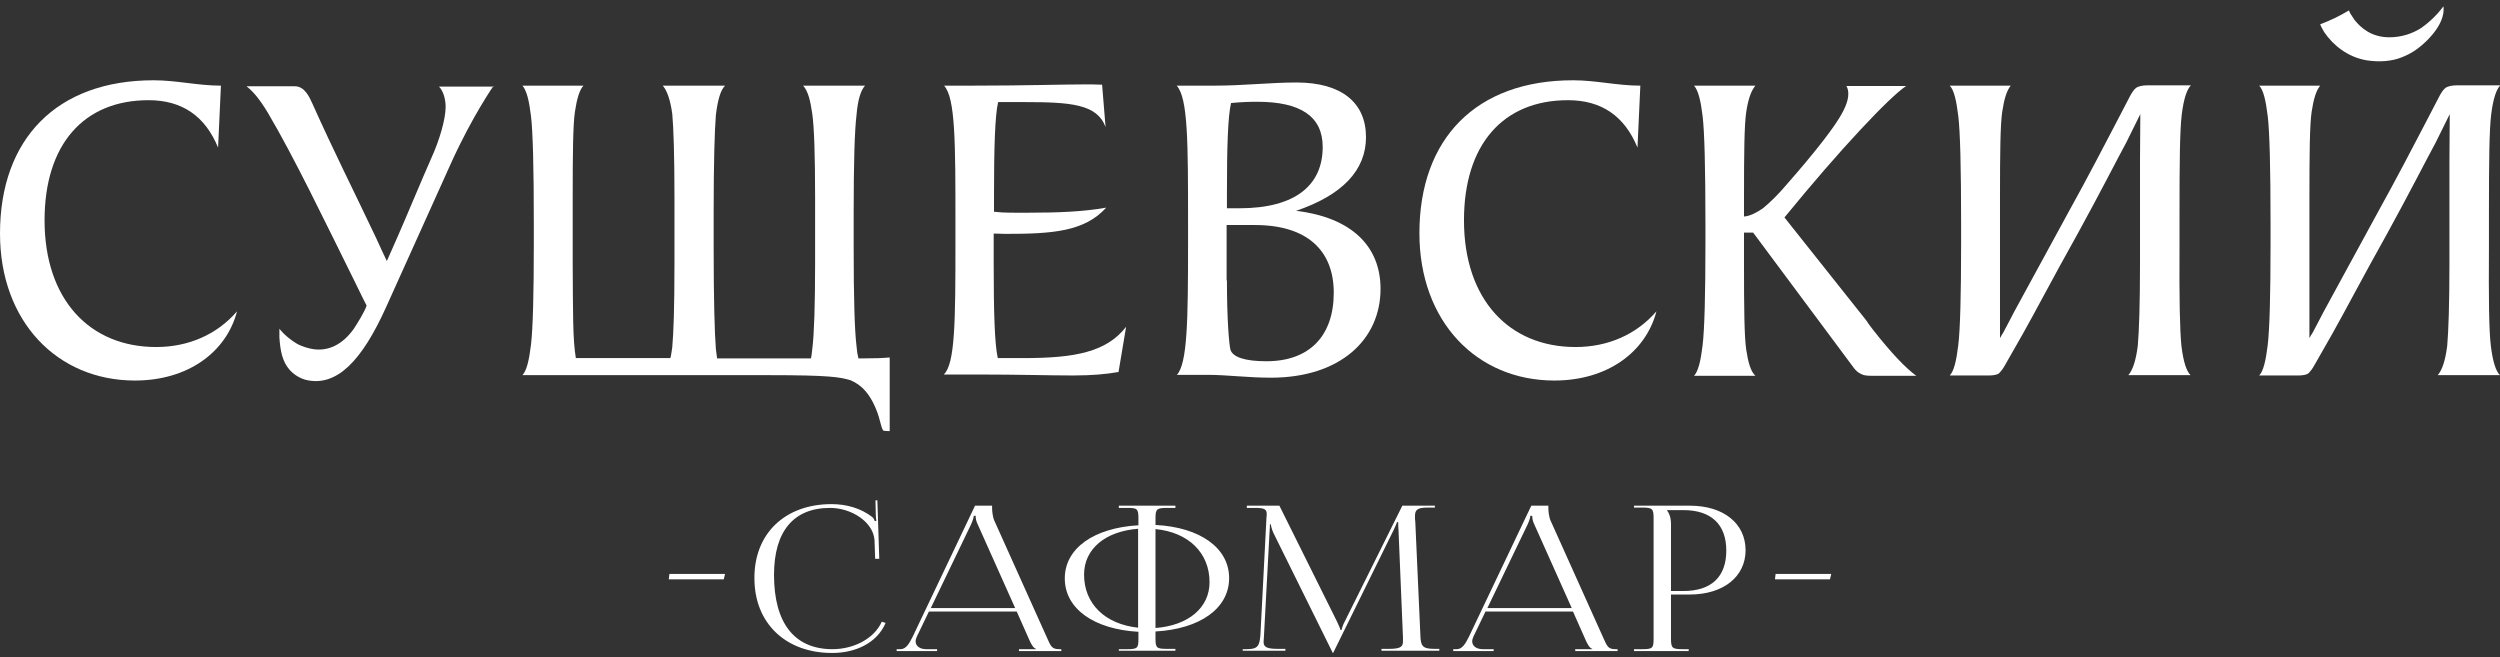 <?xml version="1.0" encoding="UTF-8"?> <svg xmlns="http://www.w3.org/2000/svg" width="791" height="208" viewBox="0 0 791 208" fill="none"><rect x="0" y="0" width="791" height="208" fill="#333333" stroke="none"/> <g clip-path="url(#clip0_2006_14308)"> <path d="M263.1 159.501C267.8 159.501 272.4 160.801 276 163.601C276.4 163.901 276.6 164.401 276.8 164.901L277.3 164.801C277.2 164.301 277.1 163.601 277.1 162.901L277 158.301H277.6L278.2 176.801H276.9L276.7 170.901C276.3 165.201 269.5 160.701 262.6 160.701C251.1 160.701 244.9 168.101 244.9 181.901C244.9 197.201 251.4 205.401 263.4 205.401C270.1 205.401 276.6 202.101 279 196.701L280.2 197.101C277.5 203.501 270.6 206.601 263.3 206.601C248.5 206.601 238.7 197.101 238.7 183.001C238.6 168.801 248.4 159.501 263.1 159.501Z" fill="white"></path> <path d="M283.799 205.4H284.899C286.699 205.4 287.699 203.6 288.799 201.4L308.499 160H313.899V160.8C313.899 162.1 314.199 163.7 314.499 164.5L331.099 201.4C332.499 204.5 332.699 205.4 335.199 205.4H335.799V206H322.399V205.4H327.799V205.3C326.799 205 326.099 203.4 325.599 202.3L321.699 193.5H293.899L290.099 201.4C289.899 201.9 289.699 202.4 289.699 202.9C289.699 204.4 290.999 205.4 293.099 205.4H296.499V206H283.699V205.4H283.799ZM321.199 192.4L309.299 165.8C308.799 164.8 308.699 163.9 308.699 163.2H308.099C308.099 163.6 307.899 164.4 307.299 165.8L294.499 192.4H321.199Z" fill="white"></path> <path d="M353.998 205.4H356.498C359.898 205.4 360.198 205.1 360.198 202.1V199.9C346.098 199.1 336.898 192.6 336.898 183C336.898 173.5 346.098 167 360.198 166.2V164C360.198 160.9 359.798 160.7 356.498 160.7H353.998V160H371.898V160.7H369.398C365.998 160.7 365.598 161 365.598 164V166.1C379.698 166.8 388.898 173.4 388.898 182.9C388.898 192.5 379.698 199 365.598 199.8V202C365.598 205.1 365.998 205.3 369.398 205.3H371.898V205.9H353.998V205.4ZM360.098 167.3C349.698 168.1 342.998 173.7 342.998 181.8C342.998 191.1 349.698 197.5 360.098 198.6V167.3ZM365.598 198.7C375.998 197.9 382.698 192.3 382.698 184.2C382.698 174.9 375.998 168.4 365.598 167.4V198.7Z" fill="white"></path> <path d="M393.299 205.4H394.399C397.999 205.4 398.499 204.4 398.799 200.9L400.699 164C400.699 163.5 400.799 163 400.799 162.7C400.799 161.3 400.299 160.7 397.299 160.7H394.499V160H404.799L422.999 196.6C423.599 197.9 424.099 199 424.099 199.3H424.499C424.499 198.9 424.999 197.5 425.499 196.6L443.699 160H453.999V160.6H451.599C448.199 160.6 447.699 161.5 447.699 163.4C447.699 163.9 447.699 164.5 447.799 165.1L449.399 200.8C449.499 204.4 449.999 205.3 453.899 205.3H455.399V205.9H437.099V205.3H439.599C443.499 205.3 443.899 204.4 443.899 202.8C443.899 202.5 443.899 202.1 443.899 201.7L442.499 168C442.399 166.8 442.399 165.9 442.399 165.2H441.999C441.999 165.4 441.499 166.5 440.899 167.8L421.999 206.2L421.799 206.6H421.699L421.499 206.2L402.899 168.6C402.299 167.3 402.099 166.1 402.099 165.9H401.799C401.799 166.5 401.799 166.9 401.699 168.1L399.899 201.6C399.899 202.1 399.799 202.6 399.799 203C399.799 204.5 400.399 205.3 404.199 205.3H406.699V205.9H393.199V205.4H393.299Z" fill="white"></path> <path d="M459.801 205.4H460.901C462.701 205.4 463.701 203.6 464.801 201.4L484.501 160H489.901V160.8C489.901 162.1 490.201 163.7 490.501 164.5L507.101 201.4C508.501 204.5 508.701 205.4 511.201 205.4H511.801V206H498.401V205.4H503.801V205.3C502.801 205 502.101 203.4 501.601 202.3L497.701 193.5H470.001L466.201 201.4C466.001 201.9 465.801 202.4 465.801 202.9C465.801 204.4 467.101 205.4 469.201 205.4H472.601V206H459.801V205.4ZM497.301 192.4L485.401 165.8C484.901 164.8 484.801 163.9 484.801 163.2H484.201C484.201 163.6 484.001 164.4 483.401 165.8L470.601 192.4H497.301Z" fill="white"></path> <path d="M517 205.4H519.5C522.9 205.4 523.2 205.1 523.2 202V164C523.2 160.9 522.8 160.6 519.5 160.6H517V160H534.7C545.3 160 552.3 165.6 552.3 174.1C552.3 182.5 545.2 188.1 534.7 188.1H528.7V202C528.7 205.1 529.1 205.4 532.5 205.4H534.3V206H517V205.4ZM527.5 161.6C528.3 162.6 528.7 164.1 528.7 165.6V187H532.6C541.5 187 546.2 182.5 546.2 174.2C546.2 165.9 541.4 161.4 532.6 161.4H527.5V161.6Z" fill="white"></path> <path d="M211.602 183.3L211.802 181.6H229.402L229.002 183.3H211.602Z" fill="white"></path> <path d="M561.602 183.3L561.802 181.6H579.402L579.002 183.3H561.602Z" fill="white"></path> <path d="M69 46.7C64.9 36.7 57.6 31.7 47 31.7C26.4 31.7 14.1 45.8 14.1 69.7C14.1 94.8 28.4 109.8 49.4 109.8C59.7 109.8 68.7 105.8 75 98.5C71.6 111.5 59.4 120.4 42.7 120.4C18.1 120.4 0 101.7 0 73.9C0 44 17.9 25.4 48.6 25.4C55.9 25.4 62.6 27.1 69.9 27.1L69 46.7Z" fill="white"></path> <path d="M156.2 27.1C156.2 27.1 149.6 36.5 142.9 51.2C138.8 60.2 129.6 80.8 122.2 97.1C114.5 114.2 106.5 122.5 96.8 120.2C94.5 119.6 92.7 118.2 91.7 117.1C89.3 114.4 88.7 111 88.4 106.8V104C88.4 104 90 106.3 93.7 108.6C95.3 109.6 97.8 110.3 99.3 110.5C103.9 111.1 108.3 109.1 111.9 104.1C113 102.4 115.3 98.8 116 96.7C116 96.7 114 92.8 111.7 88C102.7 69.9 93 49.6 84.7 35.6C84.7 35.6 83.3 33.2 81.6 31C80.6 29.7 79.3 28.3 78 27.3H93.3C96.4 27.3 97.9 30.7 98.9 32.9C105.6 47.9 112 60.5 119 75.3C119.4 76.3 122.4 82.6 122.4 82.6C122.4 82.6 124 78.9 125.8 74.9C128.5 68.8 133.8 56 136.4 50.2C139 44.5 141 37.8 141 33.8C141 31.7 140.4 28.9 138.9 27.4H156.2V27.1Z" fill="white"></path> <path d="M281.601 136.4C281.601 136.4 280.201 136.4 279.701 136.3C278.801 136.2 278.701 132.9 277.001 129C275.301 125.1 273.101 122 269.101 120.3C265.701 119.3 262.401 118.7 243.201 118.7H184.601H165.301C166.601 117.3 167.401 114.1 168.001 109.1C168.601 104.1 168.901 93.2 168.901 76.8V71C168.901 53.1 168.601 41.6 168.001 36.7C167.401 31.7 166.601 28.6 165.301 27.1H184.601C183.301 28.5 182.501 31.4 181.901 35.4C181.301 39.4 181.201 48.4 181.201 62.4V67.1V72.4V83.3C181.301 99 181.201 107.4 182.201 113.3H212.101C212.401 112.4 212.501 110.9 212.701 109.9C213.101 105.3 213.401 97.9 213.401 83.3V72.4V67.1V62.4C213.401 49 213.101 40.3 212.701 36C212.101 31.7 211.101 28.7 209.701 27.1H229.401C228.001 28.5 227.101 31.5 226.501 36.4C226.101 41.3 225.801 51.5 225.801 67.3V72.9V78.5C225.801 94.4 226.101 105.5 226.501 110.4C226.601 111.5 226.801 112.5 226.901 113.4H256.601C256.701 112.8 256.901 111.8 257.001 110.5C257.601 105.9 257.901 96.2 257.901 83.4V72.4V67.1V62.4C257.901 49 257.601 40.3 257.001 36C256.401 31.7 255.601 28.7 254.101 27.1H273.701C272.401 28.5 271.401 31.5 271.001 36.4C270.401 41.3 270.101 51.5 270.101 67.3V72.9V78.5C270.101 94.4 270.401 104.6 271.001 109.5C271.101 110.9 271.301 112.2 271.601 113.4H272.901C276.901 113.4 279.301 113.3 281.501 113.1V136.4H281.601Z" fill="white"></path> <path d="M302.302 76.899V70.999C302.302 45.099 302.302 30.999 298.702 27.099H307.602C324.302 27.099 336.302 26.699 343.702 26.699C344.302 26.699 346.602 26.699 348.702 26.799L349.802 40.199C347.102 32.899 338.802 32.299 323.802 32.299H315.802C314.802 36.699 314.502 46.699 314.502 62.299V66.999C317.802 67.399 321.502 67.299 325.602 67.299C334.702 67.299 342.702 66.999 350.002 65.699C343.102 73.299 333.002 73.999 318.102 73.999C317.102 73.999 316.002 73.899 314.402 73.899V83.199C314.402 98.799 314.702 108.899 315.702 113.299H324.002C340.102 113.299 350.102 111.399 356.302 103.399L353.902 117.699C350.002 118.399 345.302 118.799 339.602 118.799C332.002 118.799 322.302 118.499 310.302 118.499H298.602C302.202 115.199 302.302 101.599 302.302 76.899Z" fill="white"></path> <path d="M372.301 118.7C375.701 115.1 375.901 101.6 375.901 76.8V71C375.901 45.1 375.901 31 372.301 27.1H384.301C393.401 27.1 402.001 26.1 410.201 26.1C424.501 26.1 432.201 32.5 432.201 43.4C432.201 53.8 424.801 61.7 410.101 66.7C427.401 68.8 436.801 77.7 436.801 91.4C436.801 107.4 424.101 119.5 402.101 119.5C394.801 119.5 388.201 118.6 382.101 118.6H372.301V118.7ZM388.201 65.9H392.101C410.001 65.9 418.501 58.5 418.501 46.5C418.501 36.9 411.601 32.2 397.801 32.2C395.201 32.2 392.501 32.3 389.501 32.6C388.501 37 388.201 46.3 388.201 61.2V62.5V65.9ZM388.201 88.7C388.201 101.4 388.901 109 389.301 110.6C390.001 113 393.901 114.3 400.701 114.3C414.301 114.3 422.001 106.3 422.001 92.6C422.001 79.3 413.601 71.2 397.101 71.2H388.101V88.7H388.201Z" fill="white"></path> <path d="M518.102 46.7C514.002 36.7 506.702 31.7 496.102 31.7C475.502 31.7 463.202 45.8 463.202 69.7C463.202 94.8 477.502 109.8 498.502 109.8C508.802 109.8 517.802 105.8 524.102 98.5C520.702 111.5 508.502 120.4 491.802 120.4C467.202 120.4 449.102 101.7 449.102 73.8C449.102 43.9 467.002 25.4 497.702 25.4C505.002 25.4 511.702 27.1 519.002 27.1L518.102 46.7Z" fill="white"></path> <path d="M557.8 65.9C559.9 64.2 562.7 61.5 565.8 57.8C573.7 48.8 578.8 42.2 581.2 38.5C583.8 34.6 584.8 31.8 584.8 29.8C584.8 28.8 584.7 28.1 584.2 27.2H603.1C600.2 29.2 595.4 33.8 588.5 41.2C581.6 48.6 573.6 57.8 564.6 68.8L590.5 101.4C590.9 102.1 591.6 103 592.6 104.3C598.3 111.6 602.9 116.4 606.3 118.9H592.2C590.8 118.9 589.6 118.8 588.8 118.3C587.9 117.9 587.1 117.2 586.4 116.2L554.7 73.6H551.8V83.5C551.8 97.5 551.9 106.5 552.5 110.6C553.1 114.6 553.9 117.5 555.4 118.9H536C537.3 117.5 538.1 114.3 538.7 109.3C539.3 104.3 539.6 93.4 539.6 77V71C539.6 53.1 539.3 41.6 538.7 36.7C538.1 31.7 537.3 28.6 536 27.1H555.4C554 28.8 553.1 31.5 552.5 35.5C551.9 39.5 551.8 48.4 551.8 62.4V68.5C553.6 68.4 555.6 67.4 557.8 65.9Z" fill="white"></path> <path d="M690.198 109.4C690.798 114.4 691.798 117.5 693.098 118.7H673.398C674.798 117.1 675.798 114.1 676.398 109.4C676.798 104.8 677.098 96.3 677.098 83.3V72.4V67V62.3V50.7L677.198 36.1L672.798 45C669.498 51.1 664.698 60.6 657.398 73.9C649.398 88.2 643.998 98.6 640.098 105.5L634.398 115.5C633.698 116.8 632.998 117.6 632.398 118.2C631.698 118.6 630.698 118.8 629.298 118.8H626.898H616.898C618.198 117.5 618.998 114.2 619.598 109.2C620.198 104.2 620.498 93.5 620.498 76.9V71C620.498 53 620.198 41.6 619.598 36.7C618.998 31.7 618.198 28.4 616.898 27.1H636.198C634.898 28.7 634.098 31.4 633.498 35.4C632.898 39.5 632.798 48.3 632.798 62.4V83.3V95.4V107C633.098 106.4 633.398 105.9 633.798 105.3L635.698 101.7C636.798 99.4 640.798 92.3 654.098 67.8C660.798 55.7 665.698 46.2 668.998 39.9C670.898 36.2 672.598 33 673.998 30.3C674.698 29 675.298 28.2 675.998 27.7C676.698 27.3 677.898 27 679.398 27H684.798H693.198C691.898 28.3 690.898 31.4 690.298 36.3C689.698 41.3 689.598 51.3 689.598 67.2V72.8V78.4C689.498 94.4 689.698 104.4 690.198 109.4Z" fill="white"></path> <path d="M788.101 109.4C788.701 114.4 789.701 117.5 791.001 118.7H771.301C772.701 117.1 773.701 114.1 774.301 109.4C774.701 104.8 775.001 96.3 775.001 83.3V72.4V67V62.3V50.7L775.101 36.1L770.701 45C767.401 51.1 762.601 60.6 755.301 73.9C747.301 88.2 741.901 98.6 738.001 105.5L732.301 115.5C731.601 116.8 730.901 117.6 730.301 118.2C729.601 118.6 728.601 118.8 727.201 118.8H724.801H714.801C716.101 117.5 716.901 114.2 717.501 109.2C718.101 104.2 718.401 93.5 718.401 76.9V71C718.401 53 718.101 41.6 717.501 36.7C716.901 31.7 716.101 28.4 714.801 27.1H734.101C732.801 28.7 732.001 31.4 731.401 35.4C730.801 39.5 730.701 48.3 730.701 62.4V83.3V95.4V107C731.001 106.4 731.301 105.9 731.701 105.3L733.601 101.7C734.701 99.4 738.701 92.3 752.001 67.8C758.701 55.7 763.601 46.2 766.901 39.9C768.801 36.2 770.501 33 771.901 30.3C772.601 29 773.201 28.2 773.901 27.7C774.601 27.3 775.801 27 777.301 27H782.701H791.101C789.801 28.3 788.801 31.4 788.201 36.3C787.601 41.3 787.501 51.3 787.501 67.2V72.8V78.4C787.401 94.4 787.501 104.4 788.101 109.4ZM748.901 19.1C753.001 19.7 756.801 19.4 760.001 18.1C763.301 16.8 765.701 15 768.001 12.7C774.101 6.6 773.101 2.4 773.101 2C771.101 4.7 768.701 7 766.001 8.9C763.301 10.6 759.901 11.8 756.001 11.8C750.401 11.8 747.001 8.9 744.901 6.2L743.601 4.2L743.201 3.3C739.601 5.4 737.901 6.2 734.101 7.7L734.501 8.6L735.401 10.2C738.201 14.3 742.801 18.1 748.901 19.1Z" fill="white"></path> </g> <defs> <clipPath id="clip0_2006_14308"> <rect width="791" height="208" fill="white"></rect> </clipPath> </defs> </svg> 